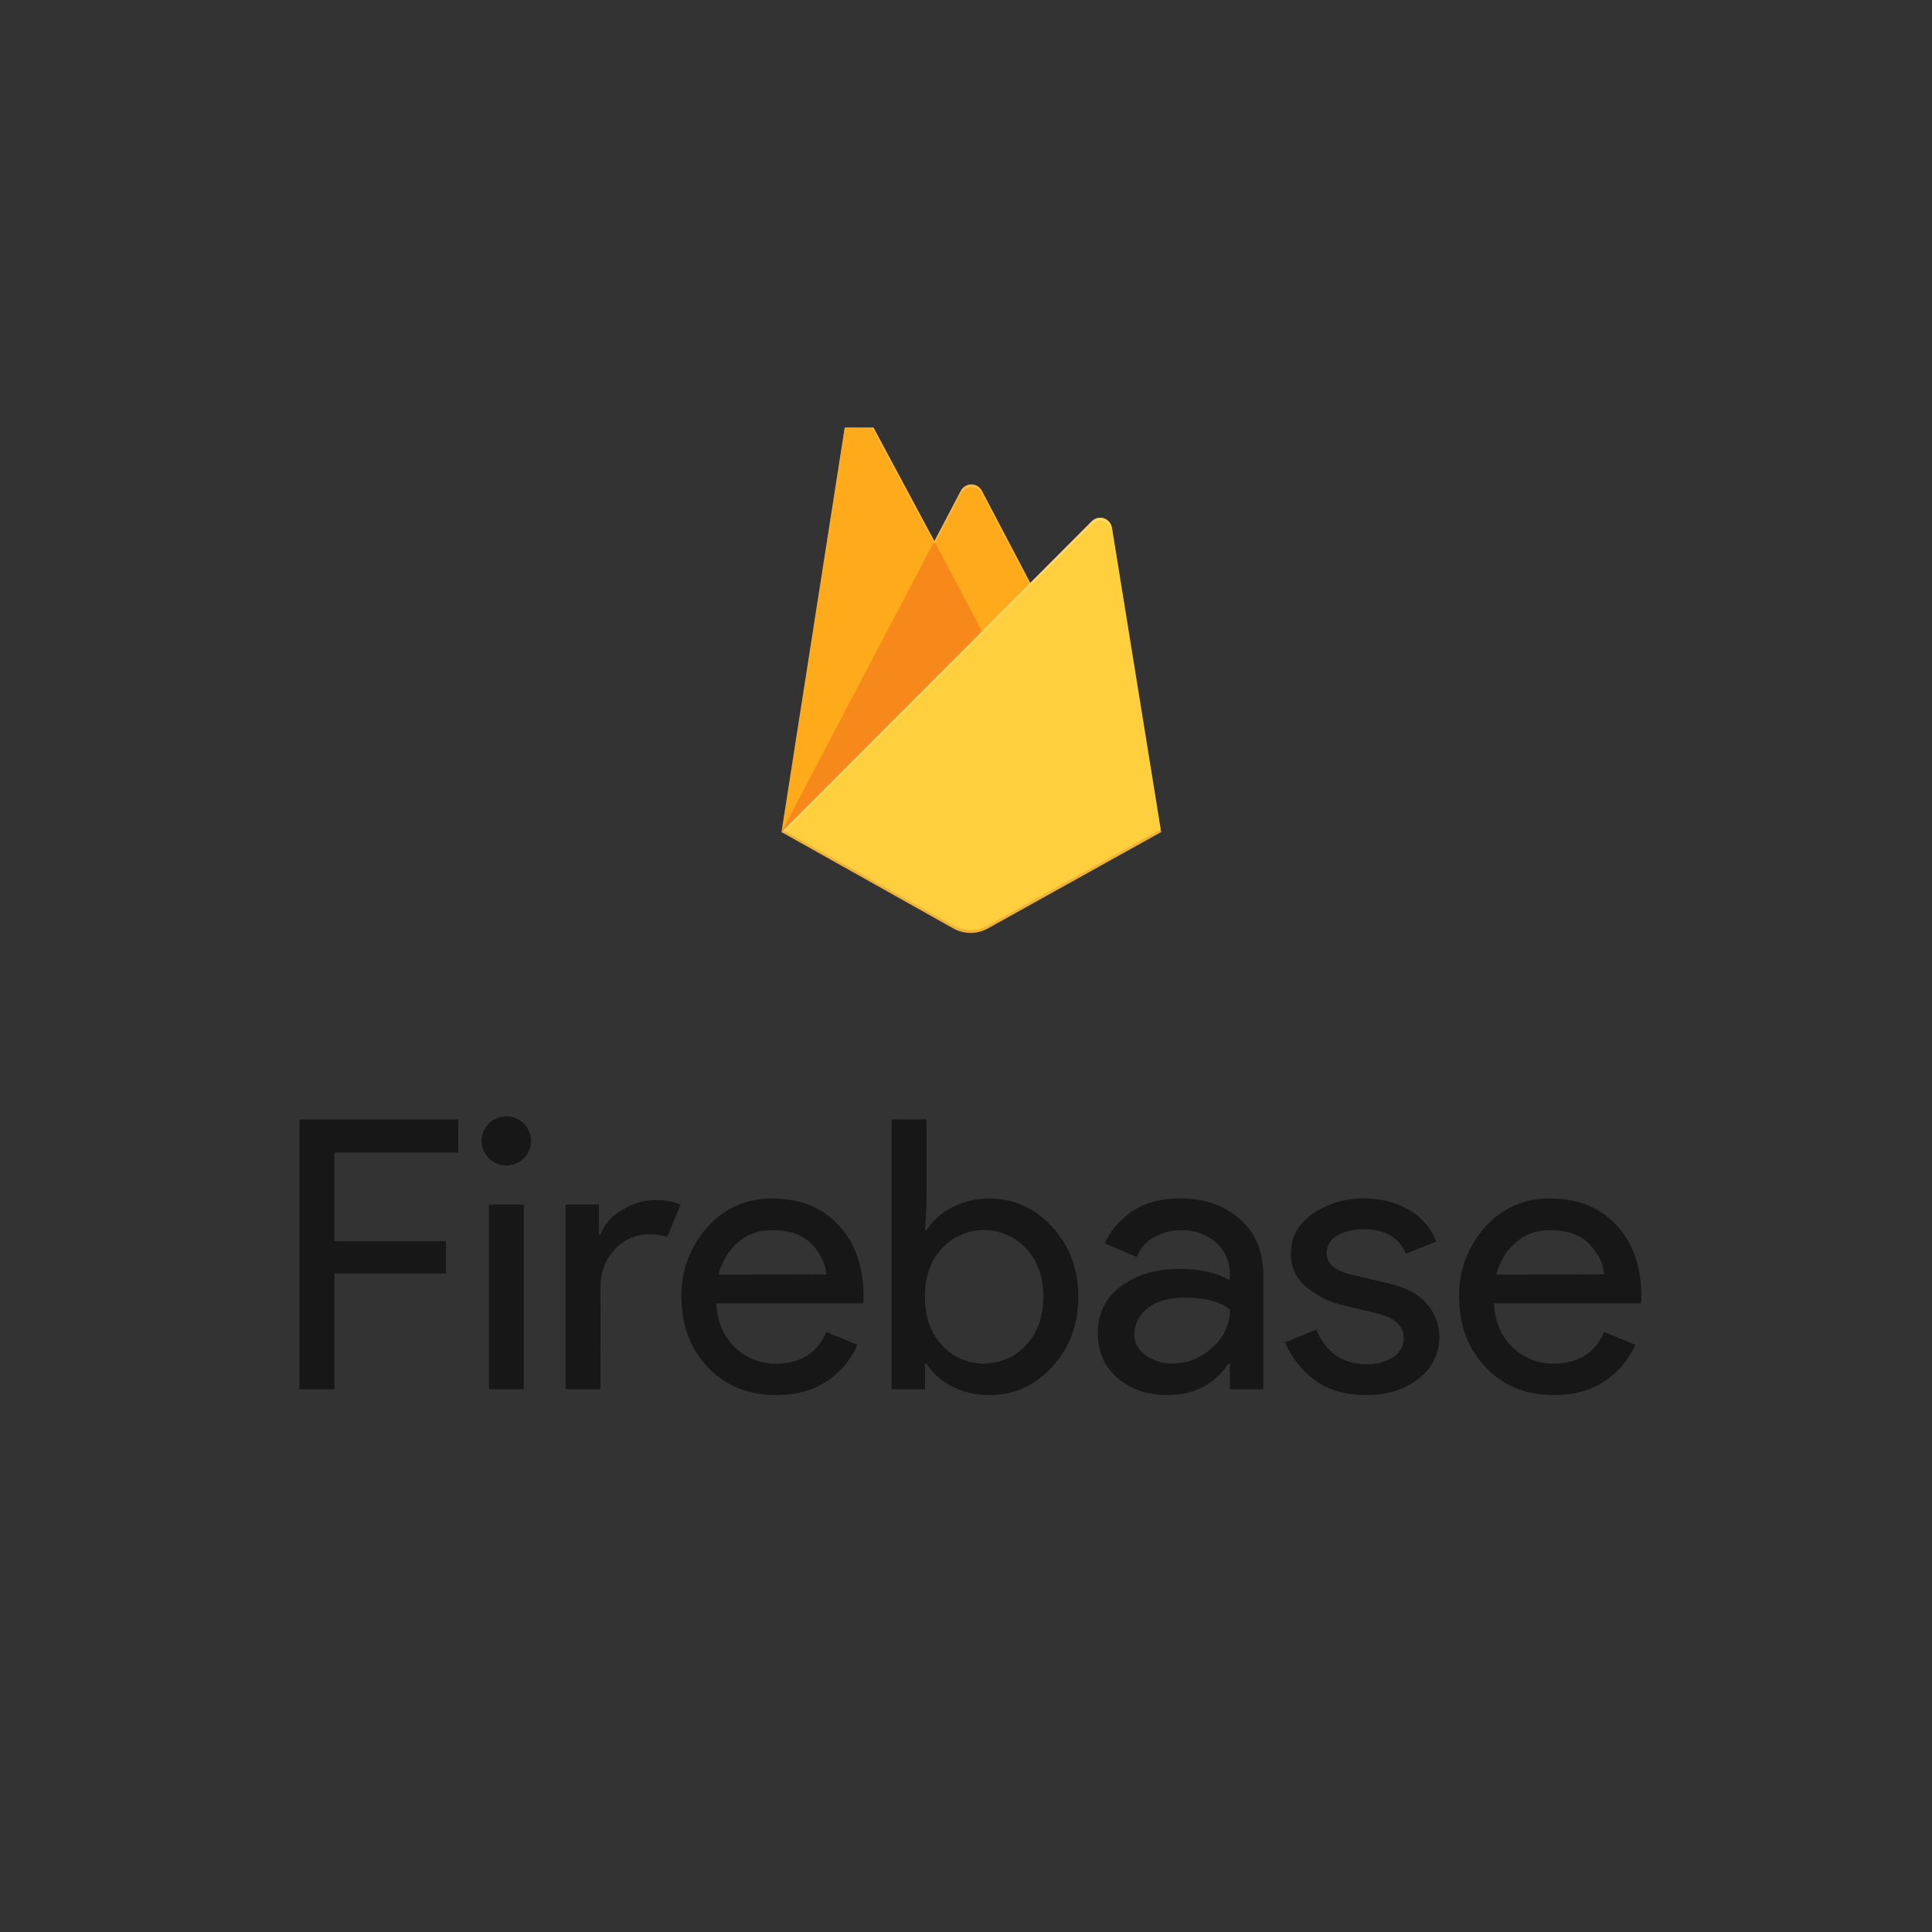 <svg width="161" height="161" viewBox="0 0 161 161" fill="none" xmlns="http://www.w3.org/2000/svg">
<rect x="0" y="0" width="161" height="161" fill="#333333" stroke="none"/>
<g clip-path="url(#clip0_1011_688)">
<path opacity="0.54" d="M27.867 115.766H24.956V93.283H38.178V96.045H27.868V103.427H37.167V106.125H27.868V115.766L27.867 115.766ZM43.652 96.519C42.958 97.211 41.868 97.319 41.05 96.778C40.231 96.237 39.911 95.197 40.286 94.295C40.661 93.392 41.627 92.879 42.592 93.068C43.556 93.258 44.252 94.097 44.253 95.074C44.262 95.618 44.044 96.141 43.65 96.519H43.652ZM43.652 115.766H40.741V100.38H43.652V115.766ZM50.041 115.766H47.129V100.38H49.912V102.892H50.038C50.374 102.007 51.02 101.271 51.857 100.819C52.657 100.31 53.581 100.027 54.531 100.002C55.277 99.981 56.019 100.11 56.713 100.38L55.606 103.078C55.107 102.913 54.582 102.839 54.057 102.858C52.989 102.863 51.973 103.313 51.257 104.099C50.444 104.926 50.038 106.01 50.038 107.349L50.041 115.766ZM64.691 116.257C62.35 116.257 60.447 115.482 58.982 113.934C57.517 112.385 56.784 110.431 56.783 108.073C56.74 105.95 57.502 103.888 58.918 102.296C60.274 100.711 62.281 99.822 64.375 99.877C66.673 99.877 68.513 100.62 69.896 102.107C71.278 103.593 71.968 105.582 71.966 108.073L71.934 108.608H59.689C59.773 110.156 60.295 111.383 61.255 112.287C62.154 113.162 63.365 113.648 64.624 113.637C66.711 113.637 68.124 112.757 68.862 110.999L71.457 112.067C70.931 113.283 70.064 114.324 68.958 115.064C67.797 115.859 66.374 116.256 64.69 116.256L64.691 116.257ZM68.868 106.199C68.805 105.319 68.399 104.482 67.649 103.687C66.9 102.892 65.785 102.503 64.305 102.519C63.279 102.501 62.282 102.859 61.505 103.525C60.691 104.233 60.122 105.177 59.877 106.223L68.868 106.199ZM82.485 116.257C81.383 116.278 80.294 116.025 79.317 115.521C78.458 115.091 77.732 114.44 77.213 113.637H77.088V115.766H74.302V93.283H77.214V100.38L77.088 102.514H77.214C77.732 101.711 78.458 101.06 79.317 100.63C80.293 100.12 81.382 99.861 82.485 99.877C84.488 99.877 86.218 100.662 87.675 102.232C89.131 103.802 89.859 105.749 89.857 108.073C89.856 110.397 89.13 112.344 87.675 113.914C86.22 115.484 84.49 116.265 82.485 116.257ZM82.01 113.619C83.337 113.63 84.604 113.075 85.49 112.096C86.46 111.08 86.946 109.735 86.946 108.061C86.946 106.386 86.46 105.041 85.49 104.025C84.594 103.058 83.331 102.506 82.006 102.503C80.682 102.5 79.417 103.047 78.516 104.01C77.557 105.015 77.078 106.365 77.078 108.061C77.078 109.756 77.562 111.111 78.531 112.123C79.423 113.098 80.693 113.648 82.02 113.632L82.01 113.619ZM97.269 116.257C95.621 116.257 94.245 115.786 93.142 114.844C92.038 113.902 91.484 112.656 91.481 111.107C91.481 109.433 92.135 108.12 93.443 107.168C94.751 106.216 96.364 105.74 98.282 105.74C99.991 105.74 101.391 106.054 102.483 106.682V106.243C102.525 105.209 102.095 104.211 101.312 103.527C100.515 102.846 99.489 102.486 98.438 102.519C97.633 102.509 96.841 102.715 96.144 103.115C95.492 103.474 94.992 104.054 94.736 104.749L92.079 103.618C92.438 102.694 93.145 101.837 94.203 101.047C95.26 100.257 96.649 99.865 98.379 99.87C100.356 99.87 102.004 100.442 103.322 101.587C104.64 102.732 105.294 104.354 105.284 106.454V115.766H102.492V113.632H102.366C101.204 115.382 99.506 116.253 97.272 116.253L97.269 116.257ZM97.743 113.619C98.967 113.615 100.141 113.141 101.02 112.297C101.958 111.513 102.5 110.359 102.503 109.142C101.679 108.472 100.444 108.137 98.796 108.137C97.382 108.137 96.317 108.44 95.601 109.047C94.932 109.557 94.536 110.344 94.526 111.181C94.512 111.91 94.888 112.591 95.514 112.972C96.173 113.411 96.95 113.641 97.744 113.632V113.619L97.743 113.619ZM113.844 116.257C112.114 116.257 110.686 115.838 109.559 115.001C108.463 114.197 107.608 113.111 107.088 111.861L109.683 110.793C110.506 112.72 111.907 113.683 113.884 113.683C114.669 113.715 115.446 113.507 116.108 113.087C116.655 112.75 116.984 112.155 116.978 111.517C116.978 110.513 116.271 109.833 114.854 109.476L111.723 108.723C110.693 108.452 109.733 107.966 108.908 107.295C108.031 106.616 107.536 105.559 107.579 104.455C107.579 103.094 108.185 101.99 109.398 101.143C110.666 100.279 112.177 99.834 113.715 99.872C114.999 99.852 116.266 100.173 117.383 100.802C118.437 101.396 119.253 102.334 119.691 103.456L117.163 104.481C116.594 103.121 115.413 102.44 113.619 102.44C112.855 102.415 112.1 102.6 111.436 102.975C110.893 103.255 110.551 103.812 110.552 104.42C110.552 105.3 111.237 105.897 112.608 106.211L115.675 106.935C117.13 107.262 118.206 107.834 118.902 108.652C119.578 109.416 119.948 110.398 119.945 111.414C119.959 112.769 119.326 114.05 118.238 114.868C117.099 115.794 115.634 116.257 113.841 116.257L113.844 116.257ZM129.503 116.257C127.162 116.257 125.259 115.482 123.794 113.934C122.329 112.385 121.596 110.427 121.595 108.061C121.551 105.937 122.314 103.875 123.73 102.284C125.091 100.703 127.1 99.818 129.194 99.877C131.5 99.877 133.341 100.62 134.715 102.107C136.089 103.594 136.78 105.582 136.786 108.073L136.754 108.608H124.498C124.582 110.156 125.104 111.383 126.065 112.287C126.966 113.163 128.18 113.646 129.441 113.632C131.528 113.632 132.941 112.752 133.679 110.995L136.274 112.062C135.749 113.278 134.881 114.319 133.776 115.059C132.614 115.857 131.19 116.256 129.503 116.256L129.503 116.257ZM133.68 106.199C133.617 105.319 133.211 104.482 132.461 103.687C131.712 102.892 130.599 102.503 129.122 102.519C128.096 102.501 127.1 102.859 126.322 103.525C125.508 104.233 124.939 105.177 124.694 106.223L133.68 106.199Z" fill="black"/>
<path d="M65.126 69.34L70.479 35.085C70.545 34.665 70.871 34.334 71.291 34.263C71.71 34.191 72.127 34.396 72.328 34.771L77.864 45.097L80.071 40.895C80.242 40.571 80.579 40.367 80.946 40.367C81.313 40.367 81.65 40.571 81.821 40.895L96.761 69.34L65.126 69.34Z" fill="#FFA000"/>
<path d="M83.621 55.997L77.863 45.092L65.127 69.34L83.621 55.997Z" fill="#F57C00"/>
<path d="M96.762 69.34L92.662 43.968C92.6 43.603 92.34 43.304 91.988 43.191C91.636 43.078 91.25 43.172 90.989 43.433L65.127 69.34L79.437 77.365C80.336 77.867 81.43 77.867 82.329 77.365L96.762 69.34V69.34Z" fill="#FFCA28"/>
<path d="M92.662 43.968C92.6 43.603 92.34 43.304 91.988 43.191C91.635 43.078 91.25 43.172 90.989 43.433L85.856 48.579L81.819 40.895C81.648 40.57 81.311 40.367 80.944 40.367C80.577 40.367 80.24 40.57 80.069 40.895L77.863 45.097L72.326 34.771C72.125 34.396 71.707 34.191 71.287 34.263C70.868 34.335 70.542 34.667 70.478 35.087L65.127 69.34H65.109L65.127 69.36L65.267 69.429L90.981 43.686C91.243 43.423 91.629 43.329 91.982 43.441C92.335 43.554 92.596 43.854 92.657 44.22L96.722 69.365L96.762 69.34L92.662 43.968ZM65.174 69.293L70.48 35.33C70.545 34.909 70.871 34.577 71.29 34.505C71.71 34.434 72.128 34.638 72.329 35.013L77.865 45.339L80.072 41.138C80.243 40.813 80.579 40.609 80.947 40.609C81.314 40.609 81.65 40.813 81.822 41.138L85.776 48.658L65.174 69.293Z" fill="white" fill-opacity="0.2"/>
<path opacity="0.2" d="M82.329 77.123C81.43 77.625 80.336 77.625 79.437 77.123L65.162 69.12L65.127 69.34L79.437 77.363C80.336 77.865 81.43 77.865 82.329 77.363L96.762 69.34L96.725 69.113L82.329 77.123Z" fill="#A52714"/>
<path d="M92.621 43.973C92.559 43.609 92.3 43.309 91.949 43.197C91.598 43.085 91.214 43.178 90.953 43.439L85.838 48.583L81.816 40.902C81.645 40.577 81.31 40.374 80.944 40.374C80.578 40.374 80.243 40.577 80.072 40.902L77.873 45.102L72.356 34.78C72.156 34.406 71.739 34.201 71.321 34.273C70.903 34.344 70.578 34.676 70.514 35.097L65.182 69.334L79.442 77.353C80.337 77.855 81.428 77.855 82.323 77.353L96.706 69.334L92.621 43.973V43.973Z" fill="url(#paint0_linear_1011_688)"/>
</g>
<defs>
<linearGradient id="paint0_linear_1011_688" x1="-44.84" y1="774.135" x2="3889.17" y2="2849.28" gradientUnits="userSpaceOnUse">
<stop stop-color="white" stop-opacity="0.1"/>
<stop offset="0.14" stop-color="white" stop-opacity="0.08"/>
<stop offset="0.61" stop-color="white" stop-opacity="0.02"/>
<stop offset="1" stop-color="white" stop-opacity="0"/>
</linearGradient>
<clipPath id="clip0_1011_688">
<rect width="111.83" height="90.592" fill="white" transform="translate(24.956 35.621)"/>
</clipPath>
</defs>
</svg>
